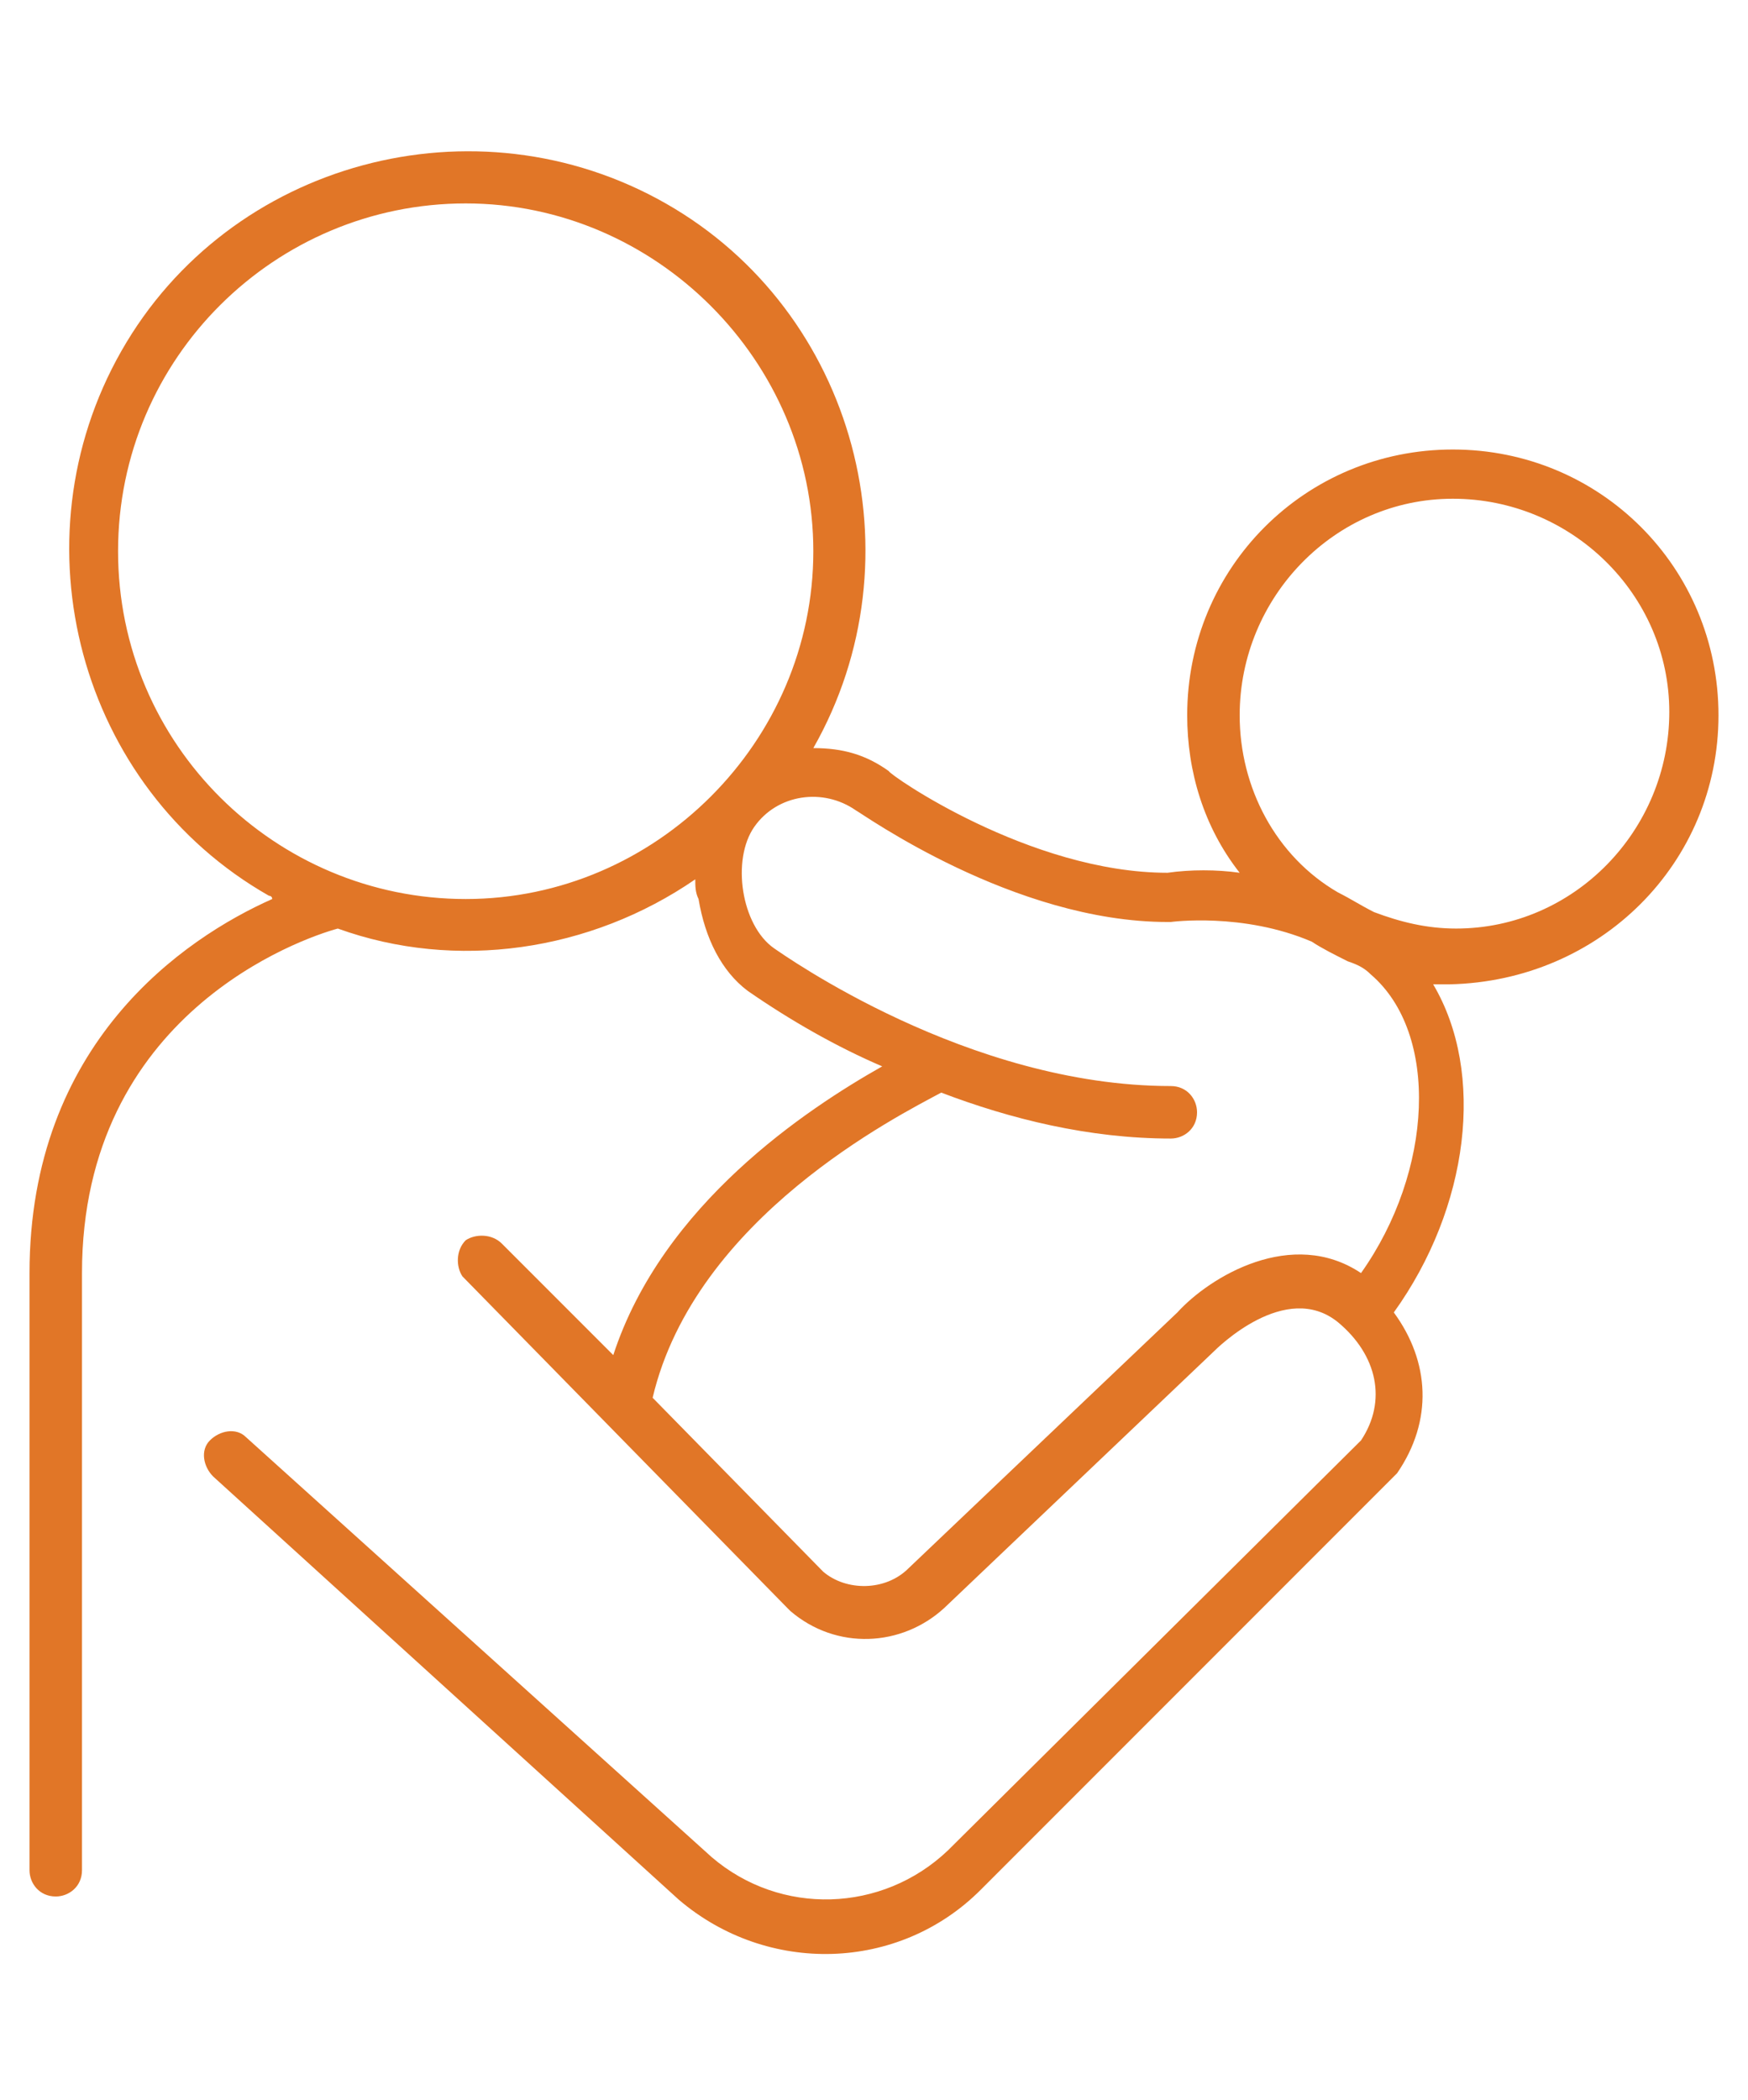<?xml version="1.0" encoding="utf-8"?>
<!-- Generator: Adobe Illustrator 25.4.1, SVG Export Plug-In . SVG Version: 6.00 Build 0)  -->
<svg version="1.1" id="Layer_1" xmlns="http://www.w3.org/2000/svg" xmlns:xlink="http://www.w3.org/1999/xlink" x="0px" y="0px"
	 viewBox="0 0 53.3 64" style="enable-background:new 0 0 53.3 64;" xml:space="preserve">
<style type="text/css">
	.st0{fill:#E17627;}
</style>
<path class="st0" d="M52.4,21.8c0-4.5-3.6-8.1-8.1-8.1c-4.5,0-8.1,3.6-8.1,8.1c0,1.7,0.5,3.4,1.6,4.8c-0.7-0.1-1.5-0.1-2.2,0
	c-4.2,0-8.5-3-8.5-3.1c-0.7-0.5-1.4-0.7-2.3-0.7c3.3-5.8,1.3-13.3-4.5-16.6S7,4.9,3.7,10.7S2.4,24,8.2,27.3c0,0,0.1,0,0.1,0.1
	c-2.7,1.2-7.4,4.4-7.4,11.4V57c0,0.4,0.3,0.8,0.8,0.8c0.4,0,0.8-0.3,0.8-0.8c0,0,0,0,0,0V38.8c0-7.9,6.7-10.2,7.8-10.5
	c3.6,1.3,7.7,0.7,10.9-1.5c0,0.2,0,0.4,0.1,0.6c0.2,1.2,0.7,2.2,1.5,2.8c1.3,0.9,2.7,1.7,4.1,2.3c-2.3,1.3-6.7,4.2-8.2,8.8l-3.4-3.4
	c-0.3-0.3-0.8-0.3-1.1-0.1c-0.3,0.3-0.3,0.8-0.1,1.1c0,0,0,0,0,0L24,49l0.1,0.1c1.4,1.2,3.4,1.1,4.7-0.1l8.2-7.8
	c0.1-0.1,2.2-2.2,3.8-0.9c1.2,1,1.5,2.4,0.7,3.6L28.9,56.4c-2,1.9-5.1,2-7.2,0.2L7.5,43.8c-0.3-0.3-0.8-0.2-1.1,0.1
	c-0.3,0.3-0.2,0.8,0.1,1.1l14.2,12.9c2.7,2.3,6.7,2.2,9.2-0.3l12.6-12.6c0,0,0.1-0.1,0.1-0.1c1.1-1.6,1-3.4-0.1-4.9
	c2.3-3.2,2.8-7.3,1.2-10c0.2,0,0.3,0,0.5,0C48.8,29.9,52.4,26.3,52.4,21.8z M37.8,21.8c0-3.6,2.9-6.6,6.5-6.6c3.6,0,6.6,2.9,6.6,6.5
	c0,3.6-2.9,6.6-6.5,6.6c-0.9,0-1.7-0.2-2.5-0.5c-0.4-0.2-0.7-0.4-1.1-0.6C38.9,26.1,37.8,24,37.8,21.8z M3.6,16.8
	c0-5.9,4.8-10.6,10.6-10.6s10.6,4.8,10.6,10.6s-4.8,10.6-10.6,10.6C8.4,27.4,3.6,22.7,3.6,16.8z M41.8,29.7c2.1,1.8,1.9,6-0.3,9.1
	c-2.1-1.4-4.6,0.1-5.6,1.2l-8.2,7.8c-0.7,0.7-1.9,0.7-2.6,0.1l-5.2-5.3c1.3-5.5,7.5-8.6,8.8-9.3c2.1,0.8,4.5,1.4,7,1.4
	c0.4,0,0.8-0.3,0.8-0.8c0-0.4-0.3-0.8-0.8-0.8c-6.2,0-11.8-4-12.1-4.2c-1-0.7-1.3-2.7-0.6-3.7c0.7-1,2.1-1.2,3.1-0.5
	c0.2,0.1,4.8,3.4,9.5,3.4c0,0,0.1,0,0.1,0c0,0,2.2-0.3,4.3,0.6c0.3,0.2,0.7,0.4,1.1,0.6C41.4,29.4,41.6,29.5,41.8,29.7z"/>
</svg>
